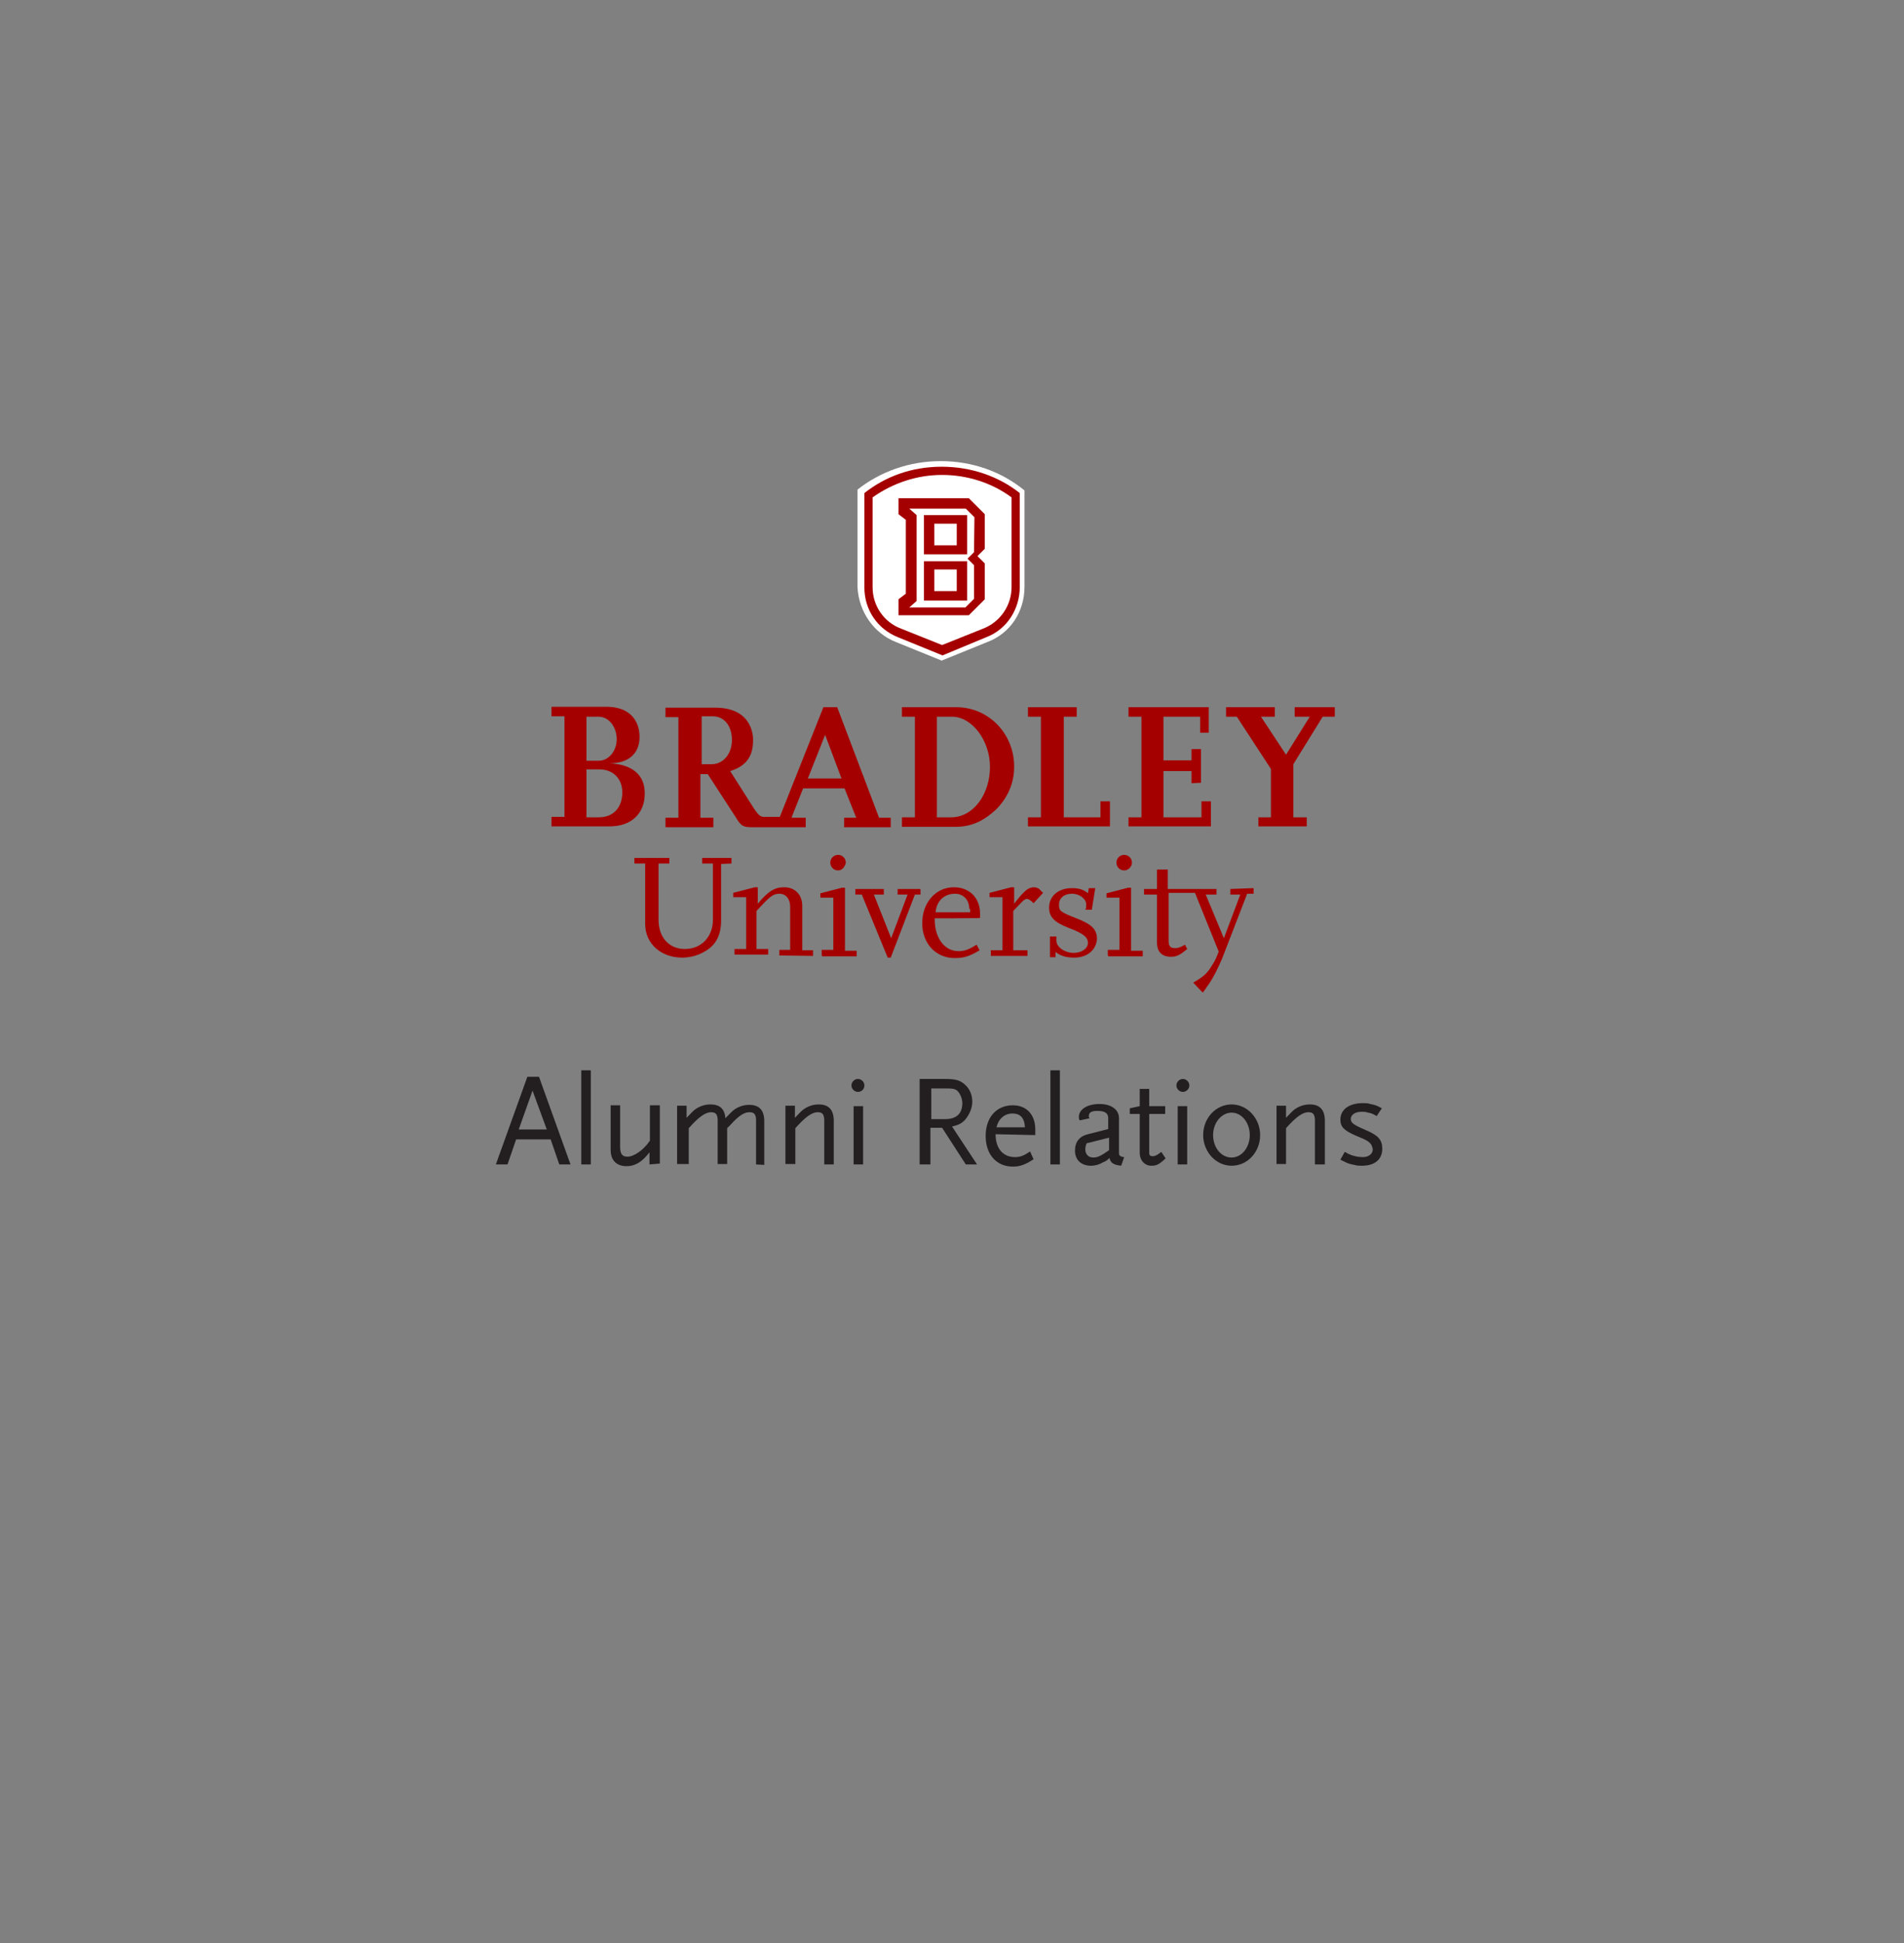 <?xml version="1.0" encoding="utf-8"?>
<!-- Generator: Adobe Illustrator 22.1.0, SVG Export Plug-In . SVG Version: 6.00 Build 0)  -->
<svg version="1.1" id="Layer_1" xmlns="http://www.w3.org/2000/svg" xmlns:xlink="http://www.w3.org/1999/xlink" x="0px" y="0px"
	 viewBox="0 0 441.2 450.1" style="enable-background:new 0 0 441.2 450.1;" xml:space="preserve">
<rect x="0" y="0" width="441.2" height="450.1" fill="#808080" stroke="none"/>
<style type="text/css">
	.st0{fill:#231F20;}
	.st1{fill:#A41D21;}
	.st2{fill:#A50000;}
	.st3{fill:none;}
	.st4{fill:#FFFFFF;}
</style>
<g>
	<g>
		<path class="st4" d="M207.6,148.7l10.6,4.3l10.6-4.3c5.3-2,8.6-7,8.6-12.8v-22.3c-5.2-4.3-12-6.8-19.4-6.8s-14.1,2.5-19.3,6.6
			v22.6C199,141.7,202.5,146.7,207.6,148.7z"/>
	</g>
	<g>
		<path class="st2" d="M208.1,147.6l10.3,4.2l10.1-4.2c4.8-1.8,7.8-6.5,7.8-11.6v-21.8c-4.8-3.8-11.1-6.1-18.1-6.1
			c-7,0-13.1,2.3-17.9,6.1v21.9C200.3,141.2,203.3,145.7,208.1,147.6z M218.3,110c5.8,0,11.5,1.8,16.1,5.2v20.8
			c0,4.3-2.7,8.1-6.6,9.6l-9.5,3.8l-9.5-3.8c-4-1.5-6.6-5.3-6.6-9.6v-20.8C207,111.8,212.6,110,218.3,110z"/>
	</g>
	<g>
		<path class="st2" d="M228.2,119.1l-3.7-3.7h-16.3v3.7l1.7,1.3v17.1l-1.7,1.3v3.7h16.3l3.7-3.7v-8.3l-1.7-1.7l1.7-1.7V119.1z
			 M216.5,126.3v-5h5.2v5H216.5z M216.5,136.9v-5h5.2v5H216.5z"/>
		<path class="st4" d="M225.8,119.8l-2-2h-13.1l1.7,1.5v19.9l-1.7,1.5h13l2-2v-7.8l-1.5-1.5l1.5-1.5L225.8,119.8L225.8,119.8z
			 M214.1,119.3h10v9.1h-10V119.3z M224.1,139.1h-10v-9.1h10V139.1z"/>
	</g>
</g>
<g>
	<g>
		<path class="st2" d="M141.2,176.8c4.5,0,7-2.3,7-6.1c0-4.2-2.7-7-7.6-7h-12.8v2.2h3v23.3h-3v2.2h13.5c5.2,0,8.1-3.2,8.1-7.5
			C149.5,179.5,146.5,177,141.2,176.8z M135.9,166h2.8c2.5,0,4.2,2.5,4.2,5.2c0,2.7-1.8,5-4.2,5h-2.8V166z M138.7,189.3h-2.8v-11.1
			h3c3.2,0,5.3,2.2,5.3,5.3C144.2,186.9,142.3,189.3,138.7,189.3z"/>
		<path class="st2" d="M221.6,163.8H209v2.2h3v23.3h-3v2.2h12.5c4,0,6.8-1.7,9.3-4c2.7-2.7,4.2-6.1,4.2-9.8
			C235.1,170.1,229.2,163.8,221.6,163.8z M220.4,189.3h-3.3V166h3.5c4.7,0,8.8,5.6,8.8,11.6C229.4,183.9,225.6,189.3,220.4,189.3z"
			/>
		<polygon class="st2" points="255,189.3 246.5,189.3 246.5,166 249.5,166 249.5,163.8 238.2,163.8 238.2,166 241.2,166 
			241.2,189.3 238.2,189.3 238.2,191.4 257.2,191.4 257.2,185.6 255,185.6 		"/>
		<polygon class="st2" points="278.4,189.3 269.6,189.3 269.6,178.6 276.1,178.6 276.1,181.4 278.3,181.3 278.3,173.5 276.1,173.5 
			276.1,176.1 269.6,176.1 269.6,166 278.1,166 278.1,169.7 280.1,169.7 280.1,163.8 261.5,163.8 261.5,166 264.5,166 264.5,189.3 
			261.5,189.3 261.5,191.4 280.6,191.4 280.6,185.6 278.4,185.6 		"/>
		<polygon class="st2" points="300,163.8 300,166 303.5,166 298,174.8 292.2,166 295.4,166 295.4,163.8 284.1,163.8 284.1,166 
			286.6,166 294.5,178.1 294.5,189.3 291.6,189.3 291.6,191.4 302.8,191.4 302.8,189.3 299.7,189.3 299.7,177 306.5,166 309.3,166 
			309.3,163.8 		"/>
		<path class="st2" d="M194,163.8h-3.2l-10.1,25.4h-3.7c-0.8,0-1.3-0.5-2.2-1.8l-5.6-8.8c3.8-1.2,5.3-3.5,5.3-7.1
			c0,0,0.5-7.6-8.8-7.6h-11.5v2.2h3v23.3h-3v2.2h11.1v-2.2h-3v-10.1h1.7l6.5,10c1.3,2.2,1.8,2.3,4.2,2.3h12v-2.2h-3.3l2.7-6.8h9.6
			l2.7,6.8h-2.8v2.2h10.8v-2.2h-2.7L194,163.8z M164.9,177h-2.3v-11.1h2.5c2.8,0,4.5,2.3,4.5,5.5C169.6,174.6,167.6,177,164.9,177z
			 M187.2,180.3l4-10.1l3.8,10.1H187.2z"/>
	</g>
	<g>
		<path class="st2" d="M167.1,200.1v13c0,3.7-1.3,6-4.2,7.5c-1.5,0.8-3.2,1.2-4.8,1.2c-5,0-8.6-3.3-8.6-7.8v-14H147v-1.3h8.1v1.3
			h-2.5v13c0,4.2,2.5,6.8,6.1,6.8c3.8,0,6.5-2.8,6.5-6.8v-13h-2.5v-1.3h6.8v1.3L167.1,200.1L167.1,200.1z"/>
		<path class="st2" d="M180.6,221.3V220h2.5v-10c0-1.8-1-3-2.5-3s-2.3,0.7-5.3,4v8.8h2.7v1.3h-7.8v-1.3h2.7v-12h-3v-1l5-1.3h0.7v3.8
			c2.5-3,4-3.8,6.1-3.8c2.5,0,4.2,1.7,4.2,4.3v10.3h2.5v1.3L180.6,221.3L180.6,221.3z"/>
		<path class="st2" d="M190.4,221.3V220h2.7v-12.1h-3v-1l5-1.3h0.7v14.6h2.7v1.3h-8V221.3z M194.2,201.6c-1,0-1.8-0.8-1.8-1.8
			c0-1,0.8-1.8,1.8-1.8c1,0,1.8,0.8,1.8,1.8C195.8,200.7,195.2,201.6,194.2,201.6z"/>
		<path class="st2" d="M212,207.2l-5.6,14.6h-0.7l-6-14.6h-1.5v-1.3h6.6v1.3h-2.3l4,10.1l3.8-10.1H208v-1.3h5.3v1.3H212z"/>
		<path class="st2" d="M216.6,212.7v0.3c0,4.3,2.3,7.3,5.5,7.3c1.3,0,2.3-0.3,4.2-1.5l0.7,1.3c-2.5,1.5-3.8,1.8-5.8,1.8
			c-4.3,0-7.5-3.3-7.5-8.1c0-4.8,3.2-8.3,7.3-8.3c3.7,0,6.1,2.5,6.1,6.1v1C227.1,212.7,216.6,212.7,216.6,212.7z M224.6,210.5
			c0-2-1.3-3.5-3.3-3.5c-2.5,0-4.3,1.7-4.5,4.3h8v-0.8H224.6z"/>
		<path class="st2" d="M239.5,209.2c-0.7-0.7-1.2-1-1.5-1c-0.7,0-1.2,0.7-3.2,2.8v9.1h3.3v1.3h-8.5v-1.3h2.7v-12.3h-3v-1l5-1.3h0.7
			v3.8c2.5-3.2,3.3-3.8,4.7-3.8c0.3,0,0.8,0.2,1,0.3l1,1L239.5,209.2z"/>
		<path class="st2" d="M248.9,221.8c-2,0-3.3-0.5-4.3-1.3v1.2h-1.3v-4.8h1.5v1c0,1.5,2,2.8,4,2.8c1.8,0,3.3-1,3.3-2.3
			c0-1.3-1-2.2-4.5-3.5c-3.3-1.3-4.5-2.5-4.5-4.7c0-2.7,2.2-4.5,5.3-4.5c1.5,0,2.7,0.3,3.7,1.2l0.2-1.2h1.5l-0.8,5h-1.5
			c0.2-0.3,0.2-0.8,0.2-1.2c0-1.3-1.5-2.5-3.3-2.5c-1.8,0-3,1-3,2.5s0.2,1.7,4.3,3.3c3.3,1.3,4.5,2.5,4.5,4.7
			C254,220,252,221.8,248.9,221.8z"/>
		<path class="st2" d="M256.7,221.3V220h2.7v-12.1h-3v-1l5-1.3h0.7v14.6h2.7v1.3h-8V221.3z M260.5,201.6c-1,0-1.8-0.8-1.8-1.8
			c0-1,0.8-1.8,1.8-1.8c1,0,1.8,0.8,1.8,1.8C262.3,200.7,261.5,201.6,260.5,201.6z"/>
		<path class="st2" d="M285.1,205.9v1.3h2.3l-3.8,10.1l-4.2-10.1h2.5v-1.3h-11.3v-4.5h-2.5v4.5h-3v1.3h3v11.1c0,2.2,1.2,3.3,3.2,3.3
			c1.3,0,2-0.3,3.8-1.8l-0.5-1c-1.2,0.7-1.7,0.8-2.3,0.8c-1.2,0-1.5-0.5-1.5-1.8v-11h6.1l5.5,13.6c-0.8,2.2-1.3,2.8-2.2,4.2
			c-1,1.3-1.7,1.8-3.7,3l2.2,2.3c0.7-0.8,1-1.5,1.3-1.8c1.2-1.7,2.3-4,3.2-6.1l5.8-15h1.5v-1.3L285.1,205.9L285.1,205.9z"/>
	</g>
</g>
<rect x="35.8" y="221.3" class="st3" width="365.4" height="28.6"/>
<rect x="35.8" y="269.5" class="st3" width="365.4" height="28.6"/>
<g>
	<path class="st0" d="M129.6,269.7l-2-5.8h-8l-2,5.8h-2.7l7.3-20.3h2.7l7.3,20.3H129.6z M123.4,252.6l-3.2,9h6.5L123.4,252.6z"/>
	<path class="st0" d="M134.7,269.7v-21.8h2.2v21.8H134.7z"/>
	<path class="st0" d="M150.5,269.7v-2.8c-1.7,2.2-3.3,3.2-5.3,3.2c-2.3,0-3.7-1.3-3.7-3.8V256h2.2v9.6c0,1.7,0.5,2.3,1.7,2.3
		c1.5,0,3.7-1.5,5.2-3.7V256h2.3v13.5L150.5,269.7L150.5,269.7z"/>
	<path class="st0" d="M175.2,269.7V260c0-1,0-1.2-0.2-1.7c-0.2-0.5-0.7-0.7-1.3-0.7c-1.3,0-2.5,0.8-4.5,3l-0.7,0.7v8.3h-2.2V260
		c0-1,0-1.2-0.2-1.7c-0.2-0.5-0.7-0.7-1.3-0.7c-1.3,0-2.8,1-5.2,3.7v8.3h-2.7v-13.5h2.2v2.8c1-1,1.2-1.3,1.8-1.8
		c1-0.8,2.3-1.3,3.7-1.3c2.2,0,3.3,1,3.5,3.2c1-1,1.2-1.3,1.8-1.8c1-0.8,2.3-1.3,3.7-1.3c2.3,0,3.5,1.2,3.5,3.8v10.1L175.2,269.7
		L175.2,269.7z"/>
	<path class="st0" d="M191,269.7V260c0-0.8,0-1.2-0.2-1.7c-0.2-0.5-0.7-0.7-1.3-0.7c-1.3,0-2.8,1-5.2,3.7v8.3h-2.3v-13.5h2.2v2.8
		c1-1,1.2-1.3,1.8-1.8c1-0.8,2.3-1.3,3.7-1.3c2.3,0,3.5,1.2,3.5,3.8v10.1L191,269.7L191,269.7z"/>
	<path class="st0" d="M198.8,252.9c-0.8,0-1.5-0.7-1.5-1.5s0.7-1.5,1.5-1.5c0.8,0,1.5,0.7,1.5,1.5S199.7,252.9,198.8,252.9z
		 M197.8,269.7v-13.5h2.2v13.5H197.8z"/>
	<path class="st0" d="M223.8,269.7l-5.5-8.5h-2.7v8.5h-2.5v-19.8h6c2.3,0,3.5,0.3,4.7,1.5c1,1,1.5,2.3,1.5,3.8s-0.7,3-1.7,4.2
		c-0.8,0.8-1.5,1.2-3,1.5l5.8,8.8C226.4,269.7,223.8,269.7,223.8,269.7z M221.8,252.6c-0.7-0.5-1.2-0.5-2.8-0.5h-3.2v7.1h3.2
		c2.7,0,4-1.3,4-3.8C222.9,254.1,222.4,253.2,221.8,252.6z"/>
	<path class="st0" d="M230.7,262.7c0,3.3,1.7,5.3,4.5,5.3c1.2,0,2-0.3,3.5-1.3l0.8,1.8c-2,1.3-3.2,1.7-4.8,1.7
		c-3.8,0-6.3-2.8-6.3-7.1c0-4.3,2.5-7.1,6.3-7.1c3.2,0,5.2,2.2,5.2,5.6v1.3L230.7,262.7L230.7,262.7z M234.6,257.9
		c-1.8,0-3.2,1.2-3.7,3.2h6.6C237.4,258.9,236.4,257.9,234.6,257.9z"/>
	<path class="st0" d="M243.4,269.7v-21.8h2.2v21.8H243.4z"/>
	<path class="st0" d="M259.8,270c-1.8-0.2-2.5-0.7-2.7-1.8c-0.7,0.7-1,0.8-1.5,1c-0.8,0.5-1.8,0.8-2.8,0.8c-2.2,0-3.7-1.3-3.7-3.5
		c0-2,1-3.3,3-3.8l4.7-1.2V259c0-1.2-0.8-1.7-2.5-1.7c-1.3,0-2,0.3-2,1.2c0,0.2,0,0.3,0.2,0.5l-2.3,0.5c-0.2-0.3-0.2-0.5-0.2-0.8
		c0-1.8,2-3,4.8-3c2.7,0,4.5,1.3,4.5,3.3v8.3c0,0.3,0.5,0.7,1.2,0.7L259.8,270z M257,263.5l-5.2,1.3c-0.3,0.7-0.3,1-0.3,1.5
		c0,1,0.7,1.8,1.8,1.8c1,0,1.7-0.3,3.7-1.7V263.5z"/>
	<path class="st0" d="M266.8,270c-1.5,0-2.7-1.2-2.7-3v-9h-2.3v-1.3l2.3-0.5v-4h2.2v4h3.7v1.8h-3.7v7.6v0.7c0,0.5,0,0.7,0,0.8
		c0,0.5,0.3,0.7,0.8,0.7c0.5,0,1-0.2,2-1l1,1.5C268.6,269.7,268,270,266.8,270z"/>
	<path class="st0" d="M274.1,252.9c-0.8,0-1.5-0.7-1.5-1.5s0.7-1.5,1.5-1.5s1.5,0.7,1.5,1.5S274.9,252.9,274.1,252.9z M272.9,269.7
		v-13.5h2.2v13.5H272.9z"/>
	<path class="st0" d="M285.4,270c-3.7,0-6.6-3.3-6.6-7.1c0-4,3-7.1,6.6-7.1s6.6,3.2,6.6,7.1C292,266.8,289.1,270,285.4,270z
		 M285.4,257.7c-2.3,0-4.3,2.3-4.3,5.2c0,2.8,1.8,5.2,4.3,5.2c2.3,0,4.2-2.3,4.2-5.2C289.6,260,287.7,257.7,285.4,257.7z"/>
	<path class="st0" d="M304.7,269.7V260c0-0.8,0-1.2-0.2-1.7s-0.7-0.7-1.3-0.7c-1.3,0-2.8,1-5.2,3.7v8.3h-2.2v-13.5h2.2v2.8
		c1-1,1.2-1.3,1.8-1.8c1-0.8,2.3-1.3,3.7-1.3c2.3,0,3.5,1.2,3.5,3.8v10.1L304.7,269.7L304.7,269.7z"/>
	<path class="st0" d="M315.6,270c-0.5,0-1.2,0-1.8-0.2c-1.3-0.2-1.8-0.5-3.2-1.2l1-1.8c0.5,0.2,0.8,0.5,1,0.5c1,0.5,2.2,0.7,3.2,0.7
		c1.3,0,2.3-0.7,2.3-1.8c0-0.3-0.2-0.7-0.3-1c-0.5-0.8-1.2-1.2-3.7-2.2c-2.7-1.2-3.5-2-3.5-3.7c0-2.3,2-3.8,5.2-3.8
		c0.5,0,1.2,0,1.7,0.2c1,0.2,1.5,0.3,2.7,1l-1.2,1.8c-0.8-0.5-1.3-0.7-2-0.8c-0.5-0.2-1-0.2-1.5-0.2c-1.5,0-2.5,0.7-2.5,1.7
		c0,0.3,0.2,0.7,0.3,0.8c0.5,0.5,0.8,0.7,3.3,1.8c2.8,1.2,3.7,2.2,3.7,4.3C320.3,268.5,318.6,270,315.6,270z"/>
</g>
</svg>
